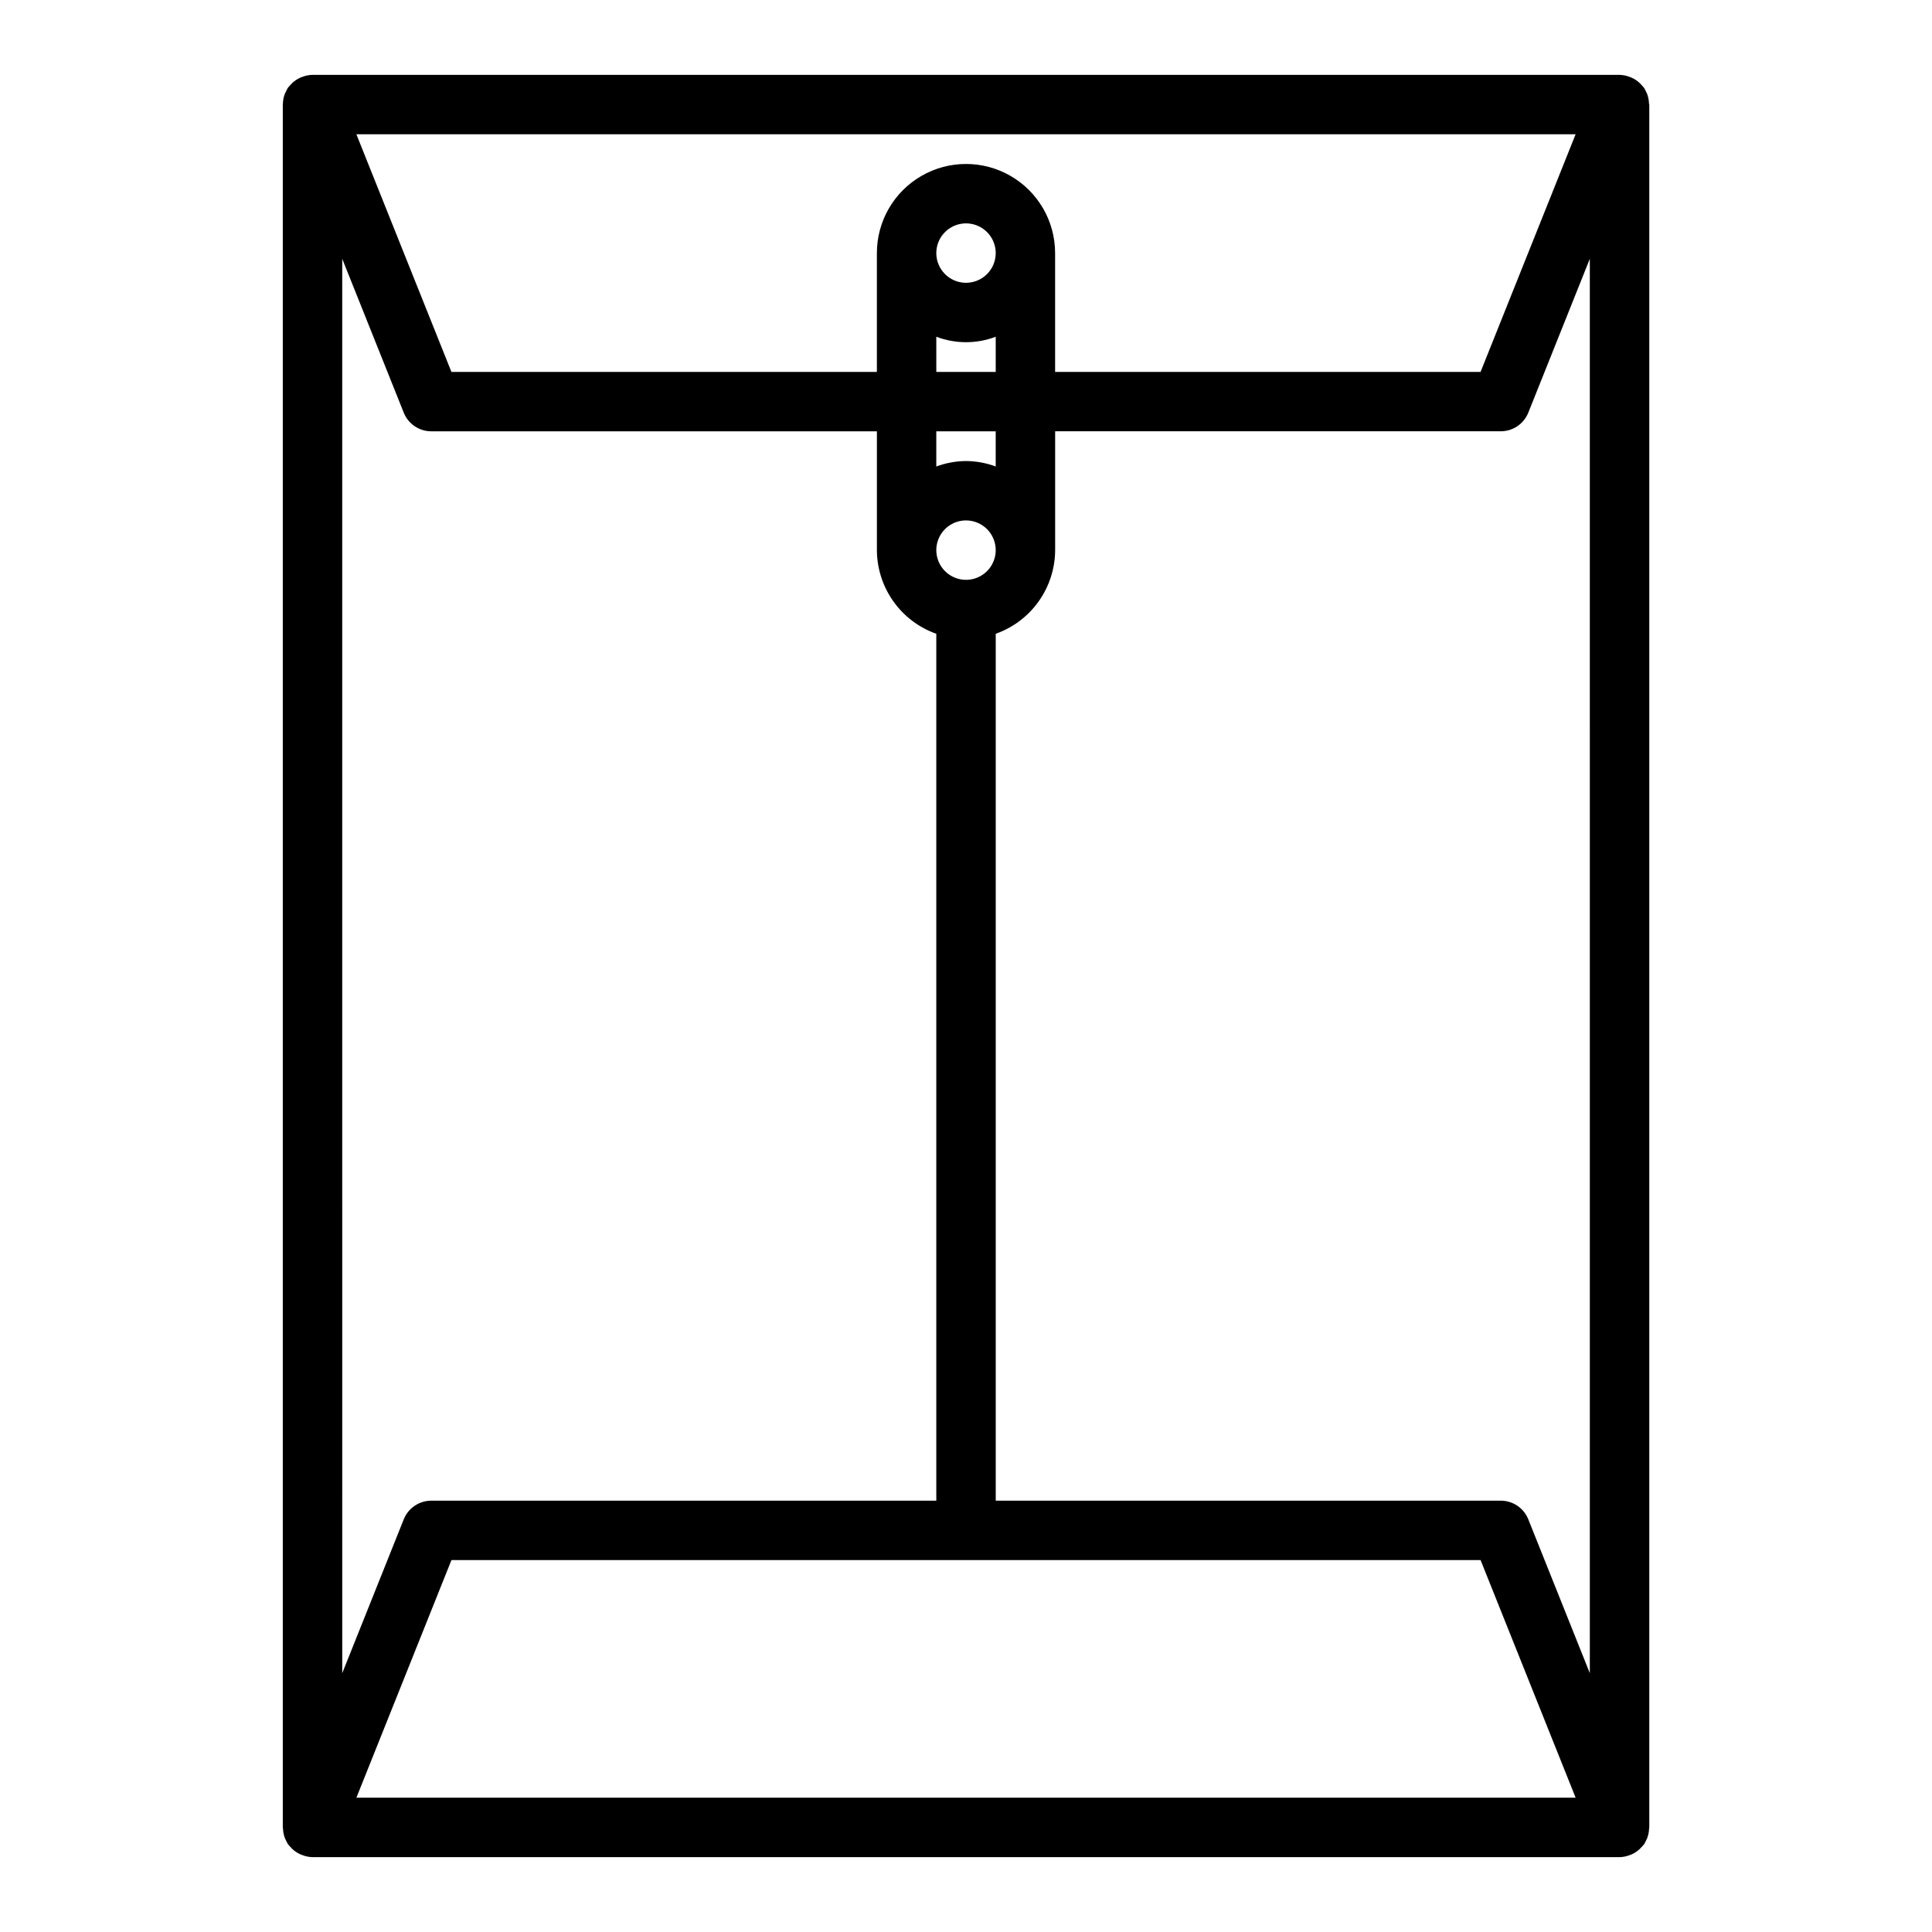 <?xml version="1.0" encoding="UTF-8"?>
<!-- Uploaded to: ICON Repo, www.svgrepo.com, Generator: ICON Repo Mixer Tools -->
<svg fill="#000000" width="800px" height="800px" version="1.1" viewBox="144 144 512 512" xmlns="http://www.w3.org/2000/svg">
 <path d="m581 171.45c-0.02-0.91-0.203-1.812-0.535-2.66-0.062-0.148-0.148-0.277-0.211-0.418-0.16-0.371-0.344-0.73-0.555-1.078-0.238-0.309-0.504-0.602-0.785-0.875-0.117-0.125-0.203-0.25-0.324-0.363v0.004c-0.633-0.609-1.363-1.105-2.164-1.465-0.172-0.078-0.348-0.133-0.527-0.203-0.863-0.344-1.785-0.531-2.715-0.555h-346.37c-0.938 0.02-1.863 0.207-2.738 0.555-0.18 0.07-0.355 0.125-0.527 0.203-0.801 0.359-1.531 0.855-2.164 1.465-0.117 0.109-0.203 0.234-0.324 0.363v-0.004c-0.281 0.273-0.547 0.566-0.785 0.875-0.211 0.348-0.395 0.707-0.551 1.078-0.062 0.141-0.148 0.27-0.211 0.418h-0.004c-0.332 0.848-0.516 1.75-0.535 2.66 0.016 0.094-0.031 0.168-0.031 0.262v456.58c0 0.094 0.047 0.164 0.055 0.262v-0.004c0.02 0.91 0.203 1.812 0.535 2.66 0.062 0.148 0.148 0.277 0.211 0.418h0.004c0.156 0.371 0.34 0.734 0.551 1.078 0.238 0.309 0.504 0.602 0.785 0.875 0.117 0.125 0.203 0.25 0.324 0.363v-0.004c0.633 0.609 1.363 1.105 2.164 1.465 0.172 0.078 0.348 0.133 0.527 0.203v0.004c0.867 0.34 1.785 0.527 2.715 0.551h346.37c0.938-0.02 1.867-0.207 2.738-0.551 0.18-0.07 0.355-0.125 0.527-0.203v-0.004c0.801-0.359 1.531-0.855 2.164-1.465 0.117-0.109 0.203-0.234 0.324-0.363v0.004c0.285-0.273 0.547-0.566 0.789-0.875 0.207-0.344 0.391-0.707 0.551-1.078 0.062-0.141 0.148-0.27 0.211-0.418 0.332-0.848 0.516-1.75 0.535-2.66 0-0.094 0.055-0.164 0.055-0.262v-456.57c-0.023-0.094-0.07-0.168-0.078-0.262zm-19.445 8.133-25.191 62.977h-112.75v-31.488c0-8.438-4.5-16.234-11.809-20.453-7.305-4.219-16.309-4.219-23.613 0-7.309 4.219-11.809 12.016-11.809 20.453v31.488h-112.75l-25.191-62.977zm-161.55 86.594c-2.688 0.023-5.352 0.516-7.875 1.445v-9.32h15.742v9.32h0.004c-2.523-0.93-5.184-1.422-7.871-1.445zm7.871 23.617v-0.004c0 3.184-1.918 6.055-4.859 7.273-2.941 1.219-6.328 0.547-8.578-1.707-2.254-2.25-2.926-5.637-1.707-8.578s4.09-4.859 7.273-4.859c2.086 0 4.09 0.828 5.566 2.305 1.477 1.477 2.305 3.481 2.305 5.566zm-15.742-47.23-0.004-9.324c5.07 1.93 10.676 1.93 15.746 0v9.32zm7.871-23.617v-0.004c-3.184 0-6.055-1.918-7.273-4.859-1.219-2.941-0.547-6.328 1.707-8.578 2.25-2.25 5.637-2.926 8.578-1.707 2.941 1.219 4.859 4.09 4.859 7.273 0 2.086-0.828 4.09-2.305 5.566-1.477 1.477-3.481 2.305-5.566 2.305zm-165.31-6.356 16.305 40.77h-0.004c1.199 2.988 4.094 4.945 7.312 4.941h118.08v31.488c0.02 4.867 1.543 9.609 4.363 13.578 2.816 3.969 6.793 6.969 11.379 8.59v229.74h-133.82c-3.219-0.004-6.113 1.953-7.312 4.941l-16.301 40.77zm3.754 407.82 25.191-62.977h272.73l25.191 62.977zm326.87-33.008-16.305-40.77c-1.199-2.988-4.094-4.945-7.312-4.941h-133.82v-229.74c4.59-1.621 8.562-4.621 11.383-8.59 2.816-3.969 4.34-8.711 4.359-13.578v-31.488h118.08c3.219 0.004 6.113-1.953 7.312-4.941l16.305-40.77z"/>
</svg>